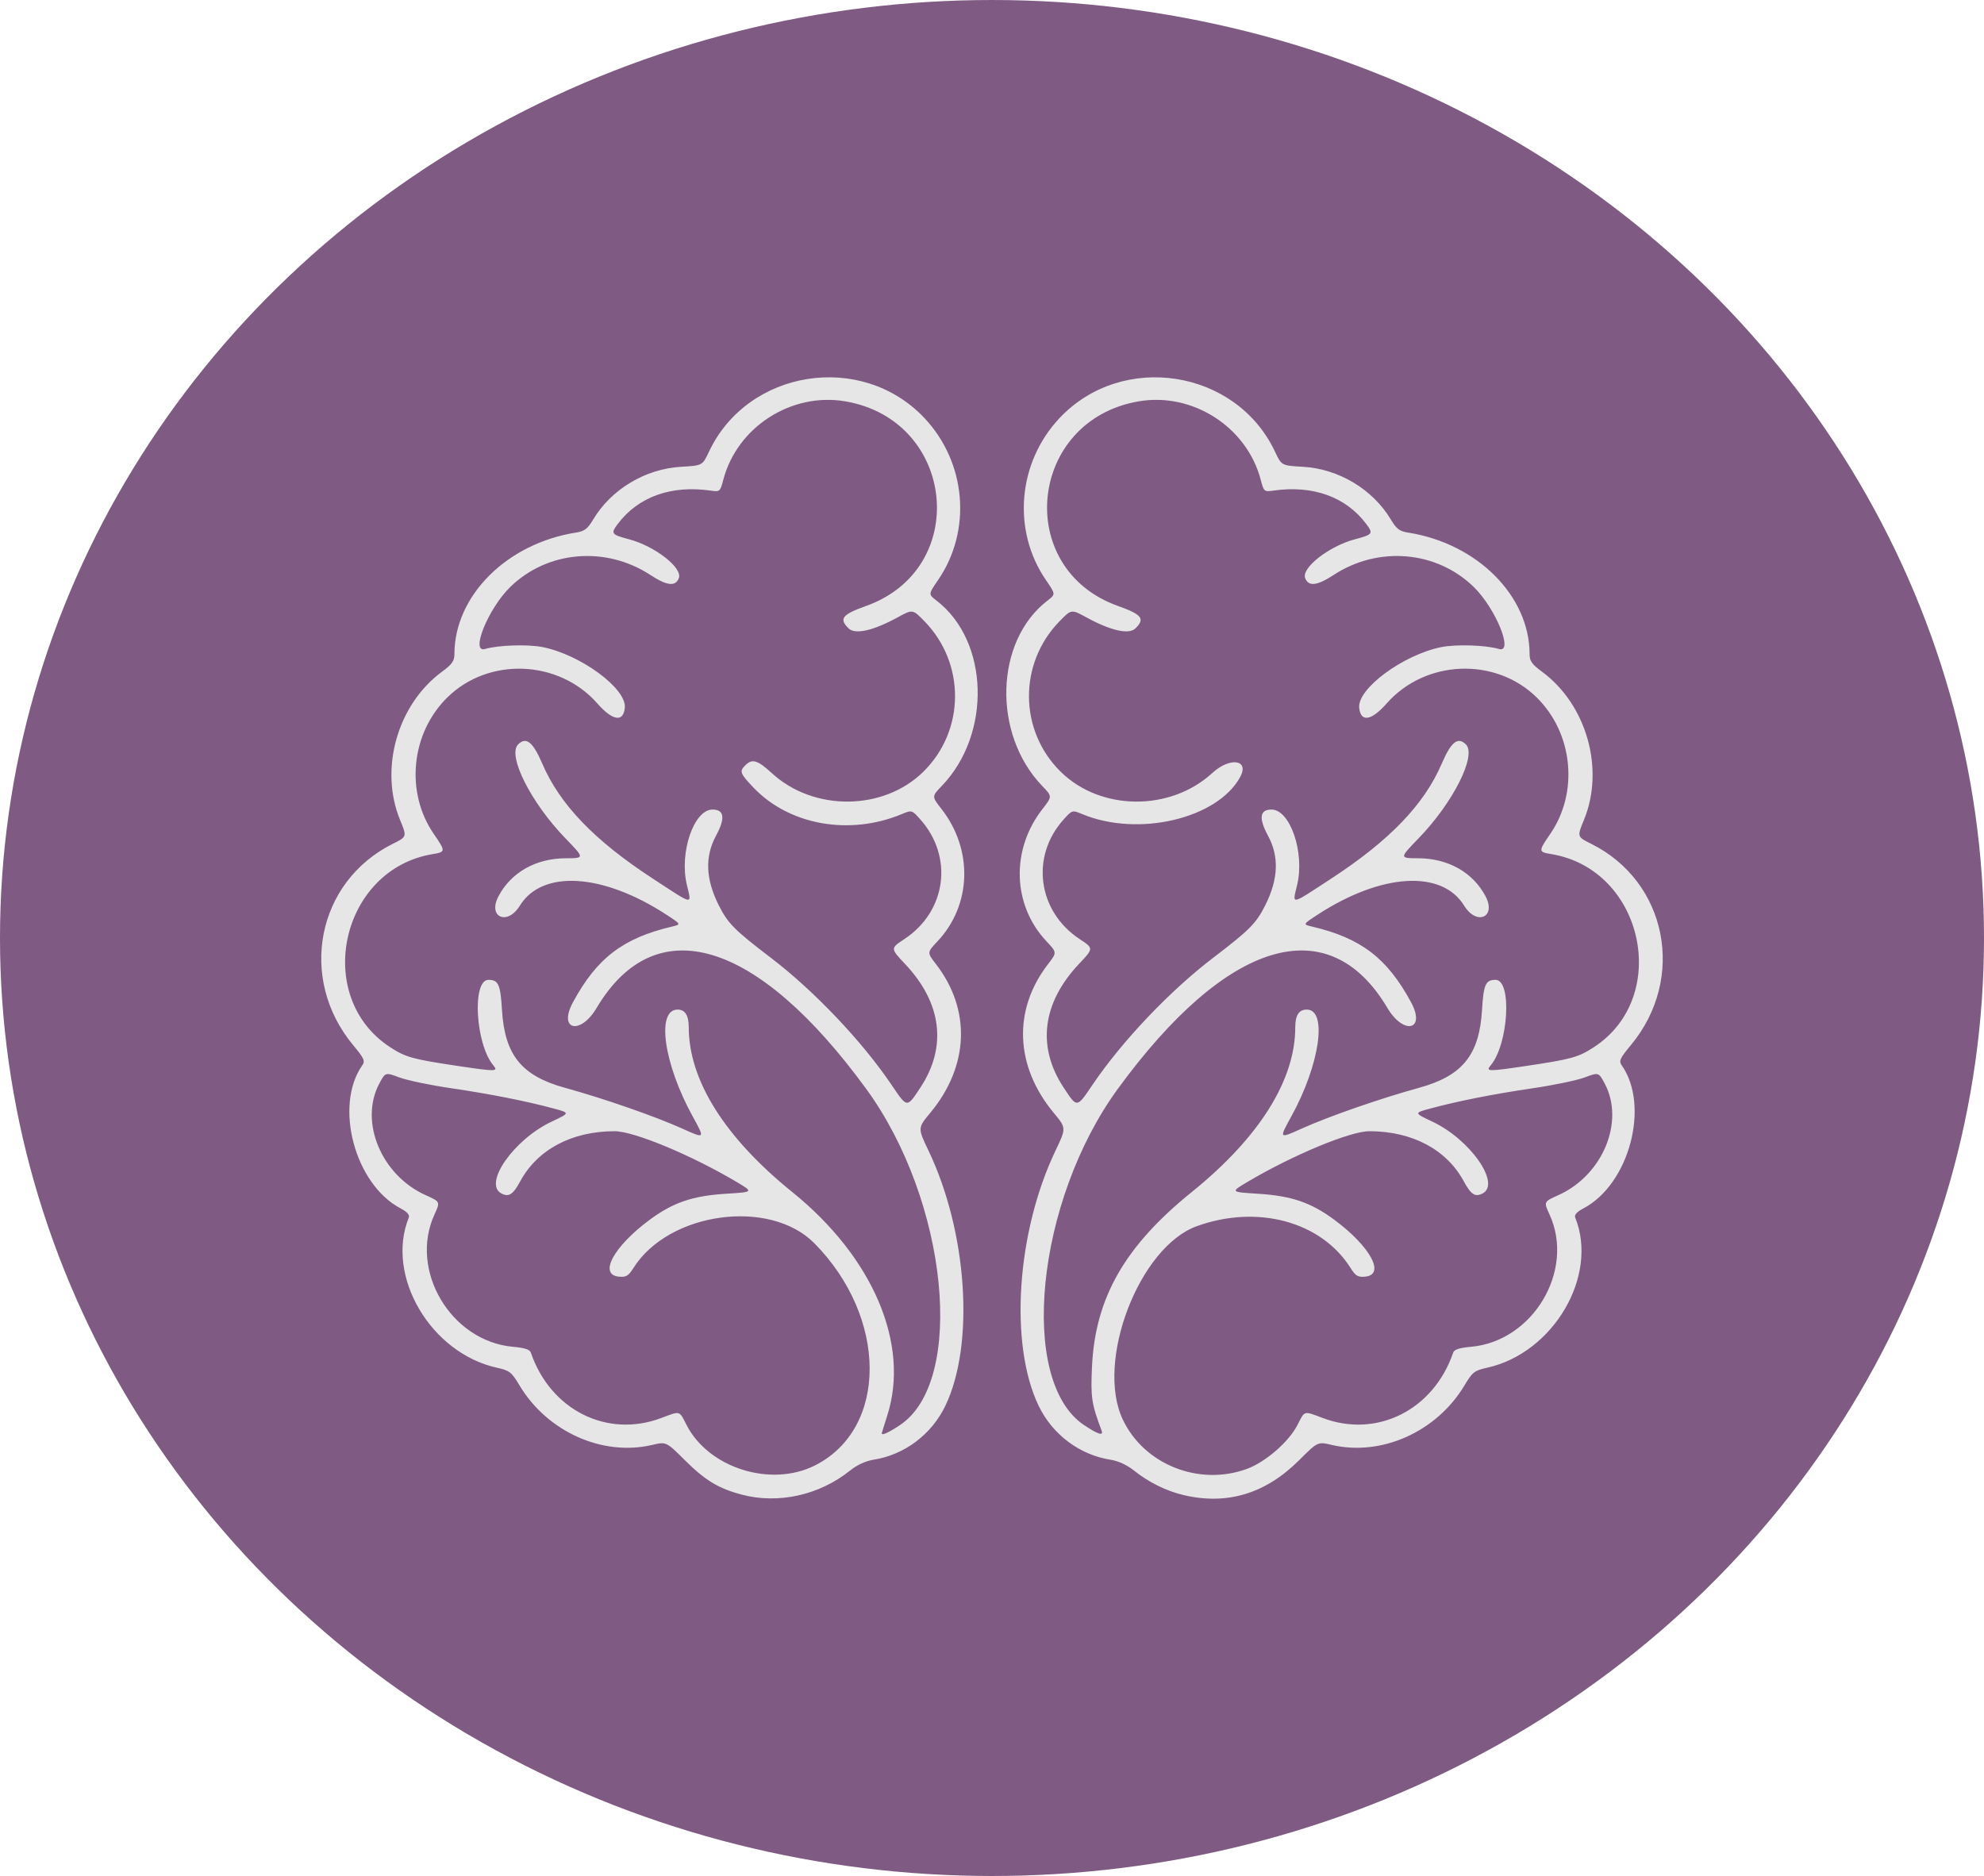 <svg xmlns="http://www.w3.org/2000/svg" viewBox="0 0 597.757 565.239" height="565.239" width="597.757" id="svg729" version="1.1">
  <defs id="defs733"></defs>
  <g transform="translate(-37.121,-6.047)" id="g735">
    <ellipse ry="282.619" rx="298.879" cy="288.667" cx="336" id="path1865" style="fill:#7f5a83;fill-opacity:1;stroke-width:2.68"></ellipse>
    <path id="path858" d="m 260.623,456.382 c -6.992,-1.846 -11.045,-4.292 -17.098,-10.321 -5.677,-5.653 -5.677,-5.653 -9.876,-4.666 -14.981,3.524 -31.627,-3.937 -40.006,-17.93 -2.412,-4.028 -2.985,-4.476 -6.796,-5.318 -19.983,-4.413 -33.643,-27.656 -26.574,-45.219 0.339,-0.841 -0.457,-1.736 -2.503,-2.817 -13.751,-7.261 -20.058,-30.864 -11.509,-43.073 0.929,-1.327 0.586,-2.086 -2.75,-6.102 -16.698,-20.101 -10.937,-49.274 11.979,-60.66 4.251,-2.112 4.251,-2.112 2.172,-7.16 -6.329,-15.365 -0.822,-34.805 12.669,-44.716 2.99,-2.196 3.7,-3.204 3.7,-5.246 0,-17.603 15.812,-33.399 36.691,-36.651 2.488,-0.388 3.433,-1.114 5.121,-3.939 5.434,-9.092 15.728,-15.264 26.477,-15.874 6.441,-0.366 6.441,-0.366 8.404,-4.537 11.687,-24.836 45.966,-30.218 64.88,-10.187 12.671,13.42 14.406,33.899 4.139,48.859 -2.939,4.282 -2.939,4.282 -0.461,6.183 15.876,12.182 16.653,40.217 1.549,55.89 -3.001,3.114 -3.001,3.114 -0.031,6.923 9.571,12.274 9.058,28.929 -1.226,39.852 -3.164,3.36 -3.164,3.36 -0.455,6.869 10.63,13.769 9.974,30.732 -1.732,44.823 -3.779,4.549 -3.779,4.549 -0.529,11.348 11.723,24.529 13.975,58.302 5.122,76.83 -4.155,8.697 -12.338,14.855 -21.687,16.32 -2.354,0.369 -4.956,1.571 -7.06,3.262 -9.227,7.413 -21.595,10.166 -32.61,7.257 z m 22.04,-8.801 c 22.053,-11.119 21.951,-44.575 -0.204,-66.956 -13.448,-13.585 -43.845,-9.422 -54.488,7.463 -1.527,2.422 -2.201,2.822 -4.406,2.611 -6.15,-0.586 -1.592,-9.035 9.208,-17.066 7.064,-5.253 12.971,-7.278 23.074,-7.91 8.306,-0.519 8.306,-0.519 3.322,-3.484 -13.633,-8.111 -31.035,-15.359 -36.874,-15.359 -12.865,0 -23.246,5.505 -28.423,15.073 -2.181,4.031 -3.447,4.851 -5.682,3.678 -5.575,-2.925 3.726,-16.247 15.093,-21.617 5.579,-2.636 5.579,-2.636 0.831,-3.926 -8.283,-2.25 -19.344,-4.443 -31.028,-6.15 -6.231,-0.911 -13.248,-2.371 -15.594,-3.245 -4.265,-1.589 -4.265,-1.589 -6.076,1.802 -6.136,11.485 0.566,27.645 13.957,33.656 4.414,1.981 4.414,1.981 2.655,5.811 -7.736,16.847 4.936,38.209 23.653,39.873 3.499,0.311 5.052,0.815 5.369,1.743 5.903,17.296 22.966,25.864 39.278,19.722 5.857,-2.205 5.387,-2.331 7.611,2.036 6.631,13.019 25.411,18.957 38.725,12.244 z m 25.573,-12.133 c 19.96,-13.252 14.513,-67.561 -10.167,-101.363 -32.87,-45.019 -63.479,-54.203 -81.188,-24.359 -4.936,8.319 -11.68,6.707 -7.131,-1.704 7.193,-13.298 15.074,-19.323 29.816,-22.794 2.824,-0.665 2.824,-0.665 -1.704,-3.613 -19.185,-12.49 -37.401,-13.596 -44.126,-2.68 -3.76,6.103 -9.756,3.475 -6.443,-2.824 3.791,-7.208 11.273,-11.441 20.276,-11.469 5.712,-0.018 5.712,-0.018 -0.113,-6.03 -10.377,-10.711 -17.568,-25.009 -14.227,-28.285 2.43,-2.382 4.444,-0.772 7.278,5.819 5.297,12.32 15.69,23.129 33.291,34.624 12.577,8.214 11.721,8.064 10.245,1.799 -2.285,-9.698 2.14,-22.604 7.75,-22.604 3.554,0 3.903,2.602 1.056,7.873 -3.402,6.298 -3.137,13.079 0.819,20.959 2.749,5.475 4.708,7.45 15.738,15.863 13.008,9.923 27.44,25.113 36.268,38.172 4.825,7.138 4.644,7.12 8.754,0.885 8.096,-12.281 6.454,-25.492 -4.627,-37.226 -4.443,-4.705 -4.443,-4.705 -0.203,-7.503 12.693,-8.375 14.859,-24.822 4.756,-36.105 -2.512,-2.805 -2.512,-2.805 -5.591,-1.527 -15.735,6.53 -33.849,3.29 -44.599,-7.979 -4.136,-4.335 -4.348,-4.924 -2.443,-6.791 2.064,-2.023 3.635,-1.543 7.979,2.442 12.593,11.55 33.561,11.354 45.575,-0.425 12.642,-12.396 12.8,-32.657 0.353,-45.393 -3.539,-3.622 -3.539,-3.622 -7.988,-1.19 -7.461,4.078 -12.876,5.297 -14.866,3.347 -2.948,-2.89 -1.943,-4.176 5.27,-6.743 31.573,-11.237 27.042,-55.97 -6.246,-61.654 -16.256,-2.776 -32.585,7.724 -36.761,23.638 -0.939,3.577 -1.03,3.655 -3.814,3.258 -11.905,-1.7 -21.814,1.86 -27.98,10.052 -2.18,2.896 -1.956,3.2 3.392,4.612 7.795,2.057 16.219,8.63 15.011,11.715 -1.017,2.599 -3.58,2.312 -8.582,-0.963 -13.471,-8.82 -31.081,-7.293 -42.256,3.664 -6.619,6.49 -12.079,19.97 -7.549,18.636 4.007,-1.179 12.944,-1.461 17.424,-0.549 11.501,2.341 25.254,12.513 24.685,18.259 -0.441,4.457 -3.654,3.955 -8.275,-1.294 -11.619,-13.196 -32.71,-14.058 -45.166,-1.846 -10.99,10.776 -12.773,28.547 -4.129,41.142 3.629,5.287 3.62,5.443 -0.326,6.096 -27.741,4.596 -36.18,42.997 -12.787,58.19 4.686,3.044 6.718,3.603 20.576,5.67 11.255,1.678 12.076,1.664 10.511,-0.186 -5.395,-6.374 -6.511,-25.789 -1.482,-25.789 2.992,0 3.604,1.364 4.07,9.072 0.821,13.573 5.885,19.844 18.932,23.441 11.836,3.263 27.212,8.611 35.438,12.324 6.82,3.079 6.82,3.079 3.124,-3.624 -8.768,-15.9 -11.091,-32.255 -4.582,-32.255 2.251,0 3.36,1.758 3.36,5.326 0,15.958 10.856,33.234 31.211,49.67 24.339,19.652 35.466,45.833 28.604,67.297 -0.908,2.839 -1.655,5.254 -1.661,5.366 -0.04,0.756 2.024,-0.169 5.449,-2.443 z m 85.402,21.045 c -5.187,-1.234 -10.448,-3.846 -14.872,-7.381 -2.092,-1.672 -4.72,-2.881 -7.06,-3.248 -9.349,-1.465 -17.532,-7.623 -21.687,-16.32 -8.864,-18.553 -6.616,-52.269 5.122,-76.83 3.25,-6.799 3.25,-6.799 -0.529,-11.348 -11.706,-14.09 -12.362,-31.054 -1.732,-44.823 2.709,-3.509 2.709,-3.509 -0.455,-6.869 -10.285,-10.923 -10.797,-27.578 -1.226,-39.852 2.97,-3.809 2.97,-3.809 -0.031,-6.923 -15.104,-15.673 -14.327,-43.707 1.549,-55.89 2.478,-1.901 2.478,-1.901 -0.461,-6.183 -10.267,-14.96 -8.532,-35.439 4.139,-48.859 18.914,-20.031 53.193,-14.649 64.88,10.187 1.963,4.172 1.963,4.172 8.404,4.537 10.749,0.61 21.042,6.781 26.477,15.874 1.689,2.825 2.633,3.552 5.121,3.939 20.878,3.252 36.691,19.047 36.691,36.651 0,2.043 0.71,3.05 3.7,5.246 13.491,9.911 18.999,29.351 12.669,44.716 -2.08,5.048 -2.08,5.048 2.172,7.16 22.916,11.386 28.677,40.559 11.979,60.66 -3.336,4.016 -3.679,4.776 -2.75,6.102 8.549,12.209 2.242,35.812 -11.509,43.073 -2.047,1.081 -2.842,1.975 -2.503,2.817 7.069,17.563 -6.59,40.806 -26.574,45.219 -3.812,0.842 -4.384,1.29 -6.796,5.318 -8.379,13.993 -25.026,21.453 -40.006,17.93 -4.199,-0.988 -4.199,-0.988 -9.876,4.666 -10.12,10.078 -21.722,13.552 -34.837,10.431 z m 19.159,-7.868 c 5.652,-2.074 12.659,-8.173 15.264,-13.288 2.224,-4.367 1.755,-4.242 7.611,-2.036 16.312,6.142 33.375,-2.426 39.278,-19.722 0.317,-0.928 1.869,-1.432 5.369,-1.743 18.717,-1.664 31.389,-23.026 23.653,-39.873 -1.759,-3.83 -1.759,-3.83 2.655,-5.811 13.391,-6.011 20.092,-22.171 13.957,-33.656 -1.811,-3.39 -1.811,-3.39 -6.076,-1.802 -2.346,0.874 -9.363,2.334 -15.594,3.245 -11.684,1.708 -22.745,3.9 -31.028,6.15 -4.748,1.29 -4.748,1.29 0.831,3.926 11.367,5.37 20.668,18.692 15.093,21.617 -2.235,1.173 -3.501,0.353 -5.682,-3.678 -5.177,-9.568 -15.558,-15.073 -28.423,-15.073 -5.839,0 -23.241,7.249 -36.874,15.359 -4.984,2.965 -4.984,2.965 3.322,3.484 10.103,0.632 16.01,2.656 23.074,7.91 10.8,8.031 15.358,16.48 9.208,17.066 -2.205,0.21 -2.879,-0.189 -4.406,-2.611 -8.82,-13.992 -28.034,-19.212 -46.338,-12.588 -17.382,6.29 -30.568,40.733 -22.295,58.24 6.418,13.582 22.982,20.174 37.401,14.885 z m -43.778,-11.548 c -3.025,-8.037 -3.325,-10.031 -2.893,-19.263 0.968,-20.706 9.884,-36.319 30.031,-52.586 20.355,-16.435 31.211,-33.712 31.211,-49.67 0,-3.621 1.111,-5.326 3.469,-5.326 6.343,0 3.924,16.631 -4.691,32.255 -3.696,6.702 -3.696,6.702 3.124,3.624 8.225,-3.713 23.602,-9.06 35.438,-12.324 13.047,-3.597 18.111,-9.868 18.932,-23.441 0.466,-7.708 1.078,-9.072 4.07,-9.072 5.029,0 3.913,19.415 -1.482,25.789 -1.565,1.849 -0.744,1.864 10.511,0.186 13.858,-2.066 15.89,-2.626 20.576,-5.67 23.393,-15.193 14.954,-53.594 -12.787,-58.19 -3.946,-0.654 -3.954,-0.809 -0.326,-6.096 8.645,-12.596 6.861,-30.367 -4.129,-41.142 -12.455,-12.213 -33.546,-11.351 -45.166,1.846 -4.621,5.248 -7.834,5.75 -8.275,1.294 -0.568,-5.745 13.185,-15.918 24.685,-18.259 4.48,-0.912 13.418,-0.63 17.424,0.549 4.53,1.334 -0.931,-12.147 -7.549,-18.636 -11.175,-10.957 -28.785,-12.484 -42.256,-3.664 -5.001,3.275 -7.564,3.562 -8.582,0.963 -1.207,-3.084 7.216,-9.658 15.011,-11.715 5.348,-1.411 5.572,-1.715 3.392,-4.612 -6.166,-8.192 -16.075,-11.752 -27.98,-10.052 -2.784,0.397 -2.875,0.319 -3.814,-3.258 -4.176,-15.913 -20.505,-26.413 -36.761,-23.638 -33.287,5.684 -37.819,50.417 -6.246,61.654 7.213,2.567 8.218,3.853 5.27,6.743 -1.99,1.951 -7.404,0.732 -14.866,-3.347 -4.449,-2.432 -4.449,-2.432 -7.988,1.19 -12.446,12.737 -12.289,32.997 0.353,45.393 12.06,11.825 32.98,11.977 45.677,0.332 5.321,-4.88 11.227,-4.009 8.366,1.234 -6.855,12.56 -30.7,18.172 -47.53,11.187 -3.079,-1.278 -3.079,-1.278 -5.726,1.679 -9.975,11.14 -7.732,27.624 4.891,35.954 4.24,2.797 4.24,2.797 -0.203,7.503 -11.08,11.735 -12.722,24.945 -4.627,37.226 4.11,6.235 3.929,6.253 8.754,-0.885 8.828,-13.06 23.26,-28.249 36.268,-38.172 11.03,-8.414 12.989,-10.388 15.738,-15.863 3.956,-7.88 4.221,-14.661 0.819,-20.959 -2.847,-5.271 -2.499,-7.873 1.056,-7.873 5.61,0 10.035,12.905 7.75,22.604 -1.476,6.265 -2.332,6.416 10.245,-1.799 17.601,-11.495 27.994,-22.305 33.291,-34.624 2.834,-6.591 4.848,-8.202 7.278,-5.819 3.341,3.276 -3.85,17.574 -14.227,28.285 -5.825,6.012 -5.825,6.012 -0.113,6.03 9.003,0.028 16.485,4.261 20.276,11.469 3.313,6.299 -2.684,8.928 -6.443,2.824 -6.725,-10.916 -24.941,-9.81 -44.126,2.68 -4.528,2.948 -4.528,2.948 -1.704,3.613 14.742,3.47 22.623,9.495 29.816,22.794 4.55,8.411 -2.195,10.023 -7.131,1.704 -17.709,-29.843 -48.318,-20.66 -81.188,24.359 -24.68,33.802 -30.127,88.111 -10.167,101.363 4.206,2.793 5.889,3.314 5.255,1.629 z" style="fill:#e6e6e6;fill-opacity:1;stroke-width:0.822"></path>
  </g>
</svg>
